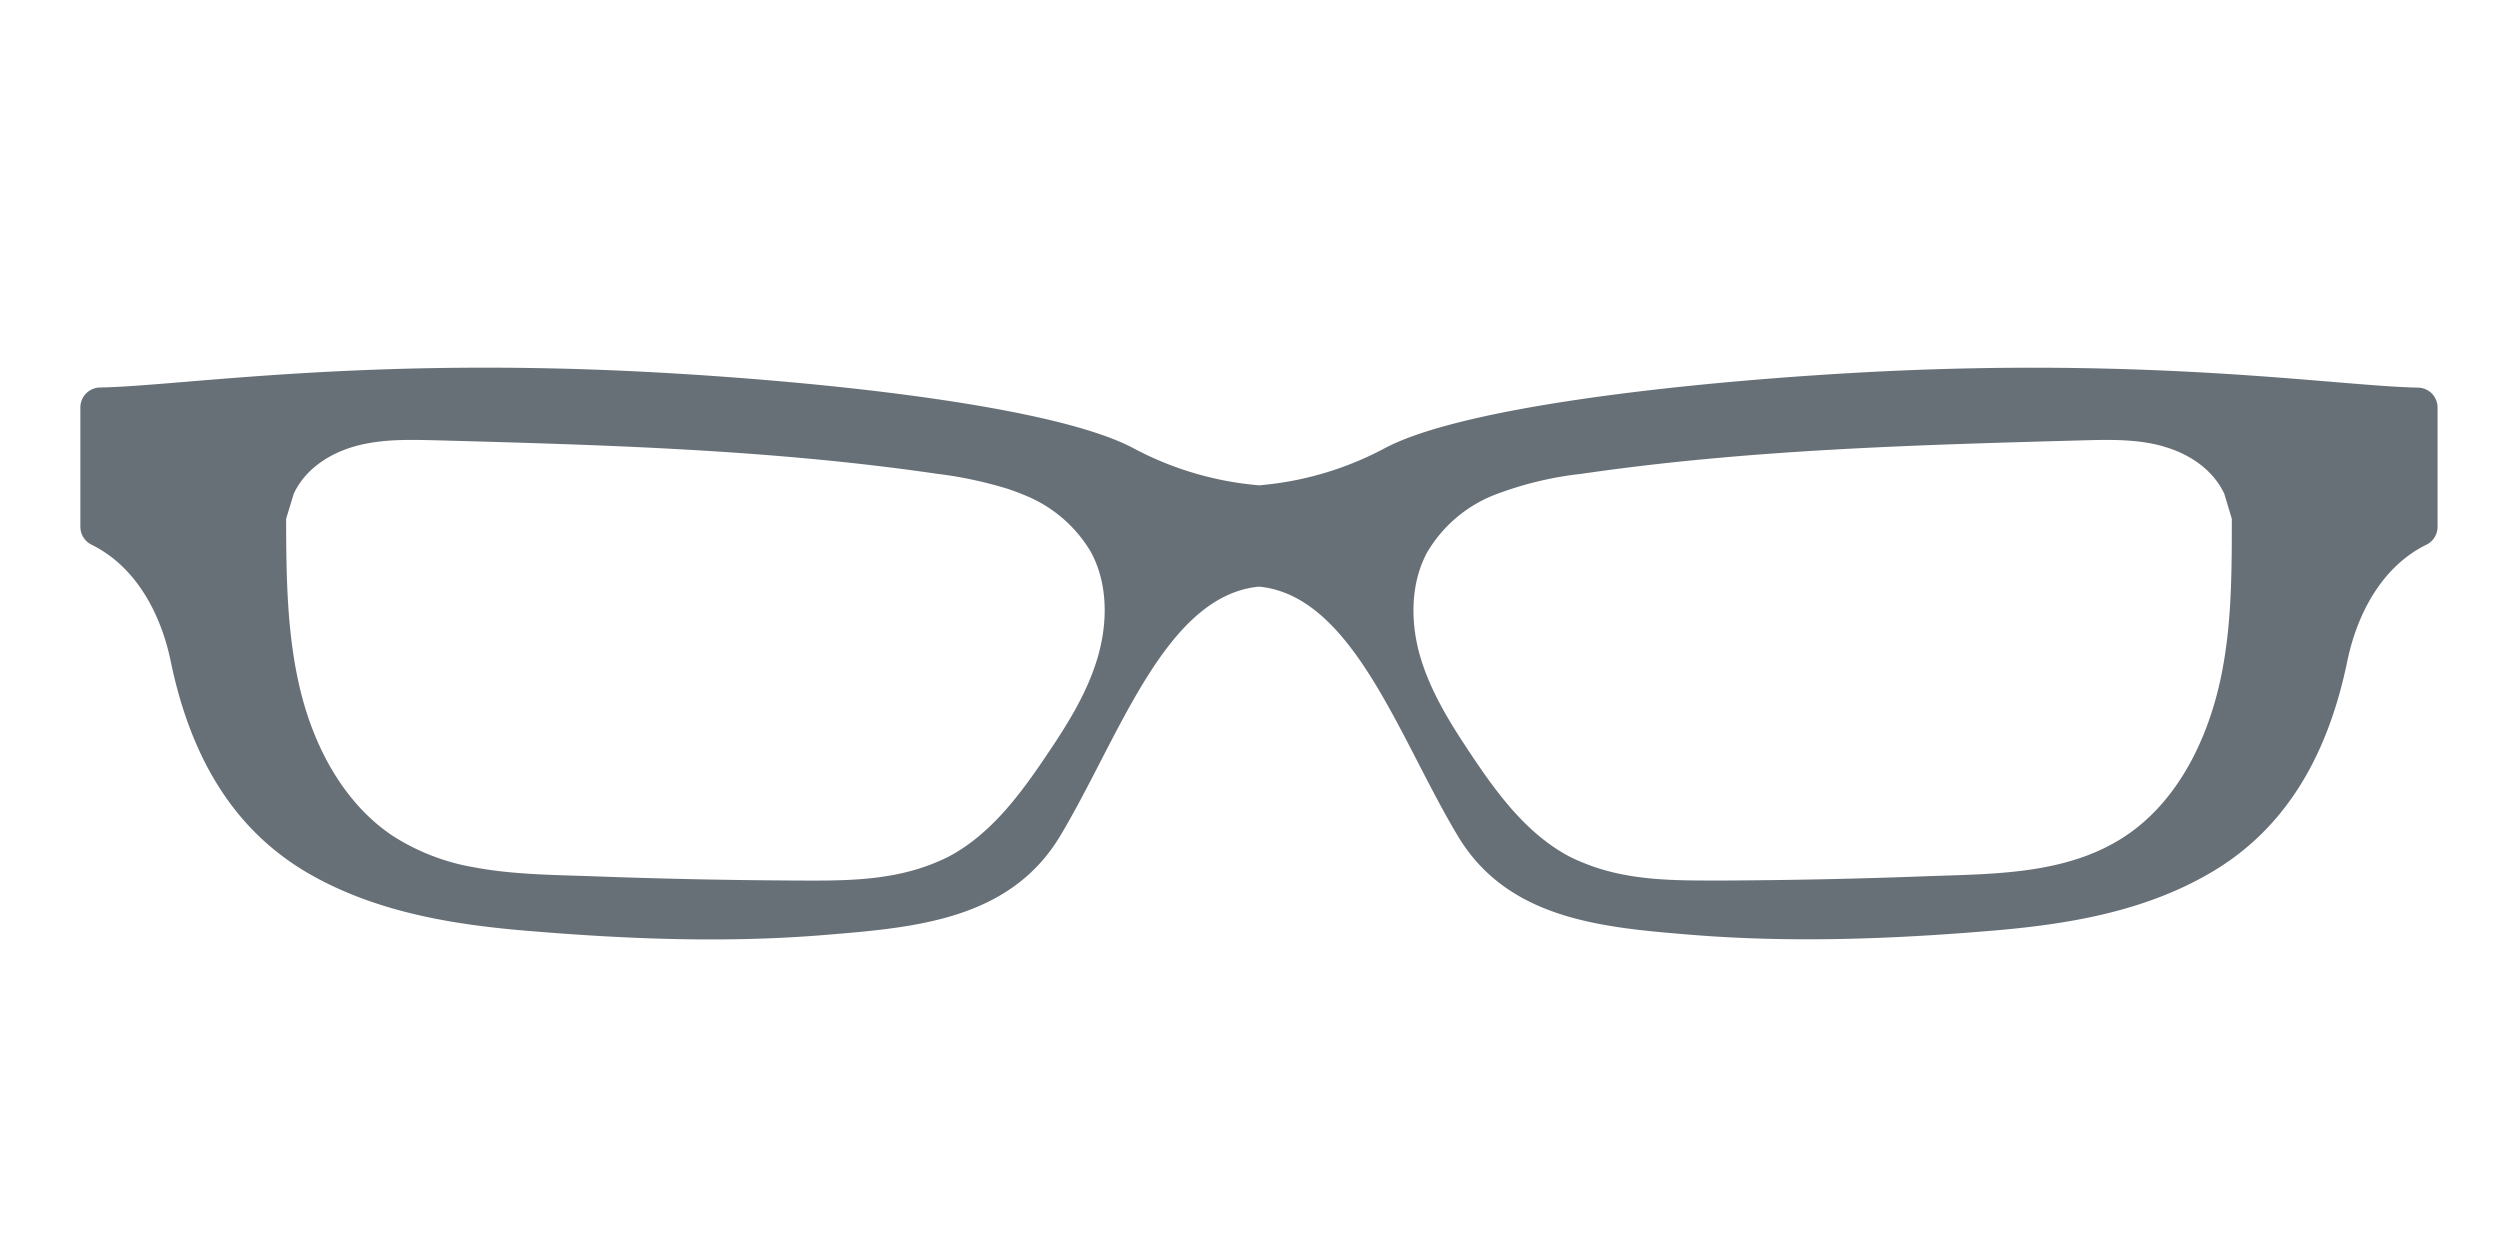 <svg id="Layer_1" data-name="Layer 1" xmlns="http://www.w3.org/2000/svg" viewBox="0 0 400 200"><defs><style>.cls-1{fill:#687077;}</style></defs><path class="cls-1" d="M12.86,65.22V84.29a3.2,3.2,0,0,0,1.8,2.87c7.14,3.51,11.1,11.12,12.65,18.62,2.92,14.1,9.23,26.57,22.11,34,10.6,6.1,22.79,8.14,34.82,9.14,16,1.35,32.19,2,48.25.63,14.1-1.16,29.14-2.46,37.14-15.8,9.45-15.75,16.79-38.43,31.81-39.89,15,1.46,22.36,24.14,31.81,39.89,8,13.34,23,14.64,37.14,15.8,16.05,1.32,32.21.72,48.25-.63,12-1,24.22-3,34.81-9.14,12.88-7.4,19.2-19.87,22.12-34,1.55-7.5,5.5-15.11,12.64-18.62a3.18,3.18,0,0,0,1.8-2.87V65.22a3.18,3.18,0,0,0-3.12-3.2c-13.12-.26-42.35-5-89.21-2.42-28.83,1.6-63.6,5.55-76,12.05a51.76,51.76,0,0,1-20.22,6,51.84,51.84,0,0,1-20.23-6c-12.41-6.5-47.19-10.45-76-12.05C58.34,57,29.1,61.76,16,62A3.19,3.19,0,0,0,12.86,65.22Zm215.58,23a21.7,21.7,0,0,1,10.79-9.08,55.89,55.89,0,0,1,13.82-3.33c26.5-3.87,53.32-4.62,80.07-5.35,4.29-.12,8.66-.23,12.8.9l.52.16c4,1.19,7.68,3.7,9.45,7.49l1.2,4c0,9.32,0,18.76-2.31,27.8s-7,17.79-14.65,22.91c-9.47,6.32-21.33,6.08-32.26,6.49q-15.71.59-31.42.67c-8.18,0-16,.21-23.52-3-.62-.25-1.23-.54-1.83-.84-6.76-3.58-11.53-10-15.82-16.46-3.21-4.81-6.34-9.81-8-15.38S225.63,93.27,228.44,88.19ZM45.78,83,47,79c1.85-4,5.82-6.52,10-7.65s8.51-1,12.8-.9c26.75.73,53.58,1.48,80.07,5.35a65.35,65.35,0,0,1,11.45,2.44c.8.27,1.59.56,2.37.89a21.7,21.7,0,0,1,10.79,9.08c2.81,5.08,2.79,11.39,1.14,17s-4.76,10.57-8,15.38c-4.29,6.41-9.06,12.88-15.82,16.46-8.07,4.07-16.5,3.87-25.34,3.83q-15.72-.09-31.43-.67c-6.24-.23-12.79-.25-19-1.41a35,35,0,0,1-13.22-5.08c-7.65-5.12-12.4-13.87-14.66-22.91S45.8,92.29,45.78,83Z"/></svg>